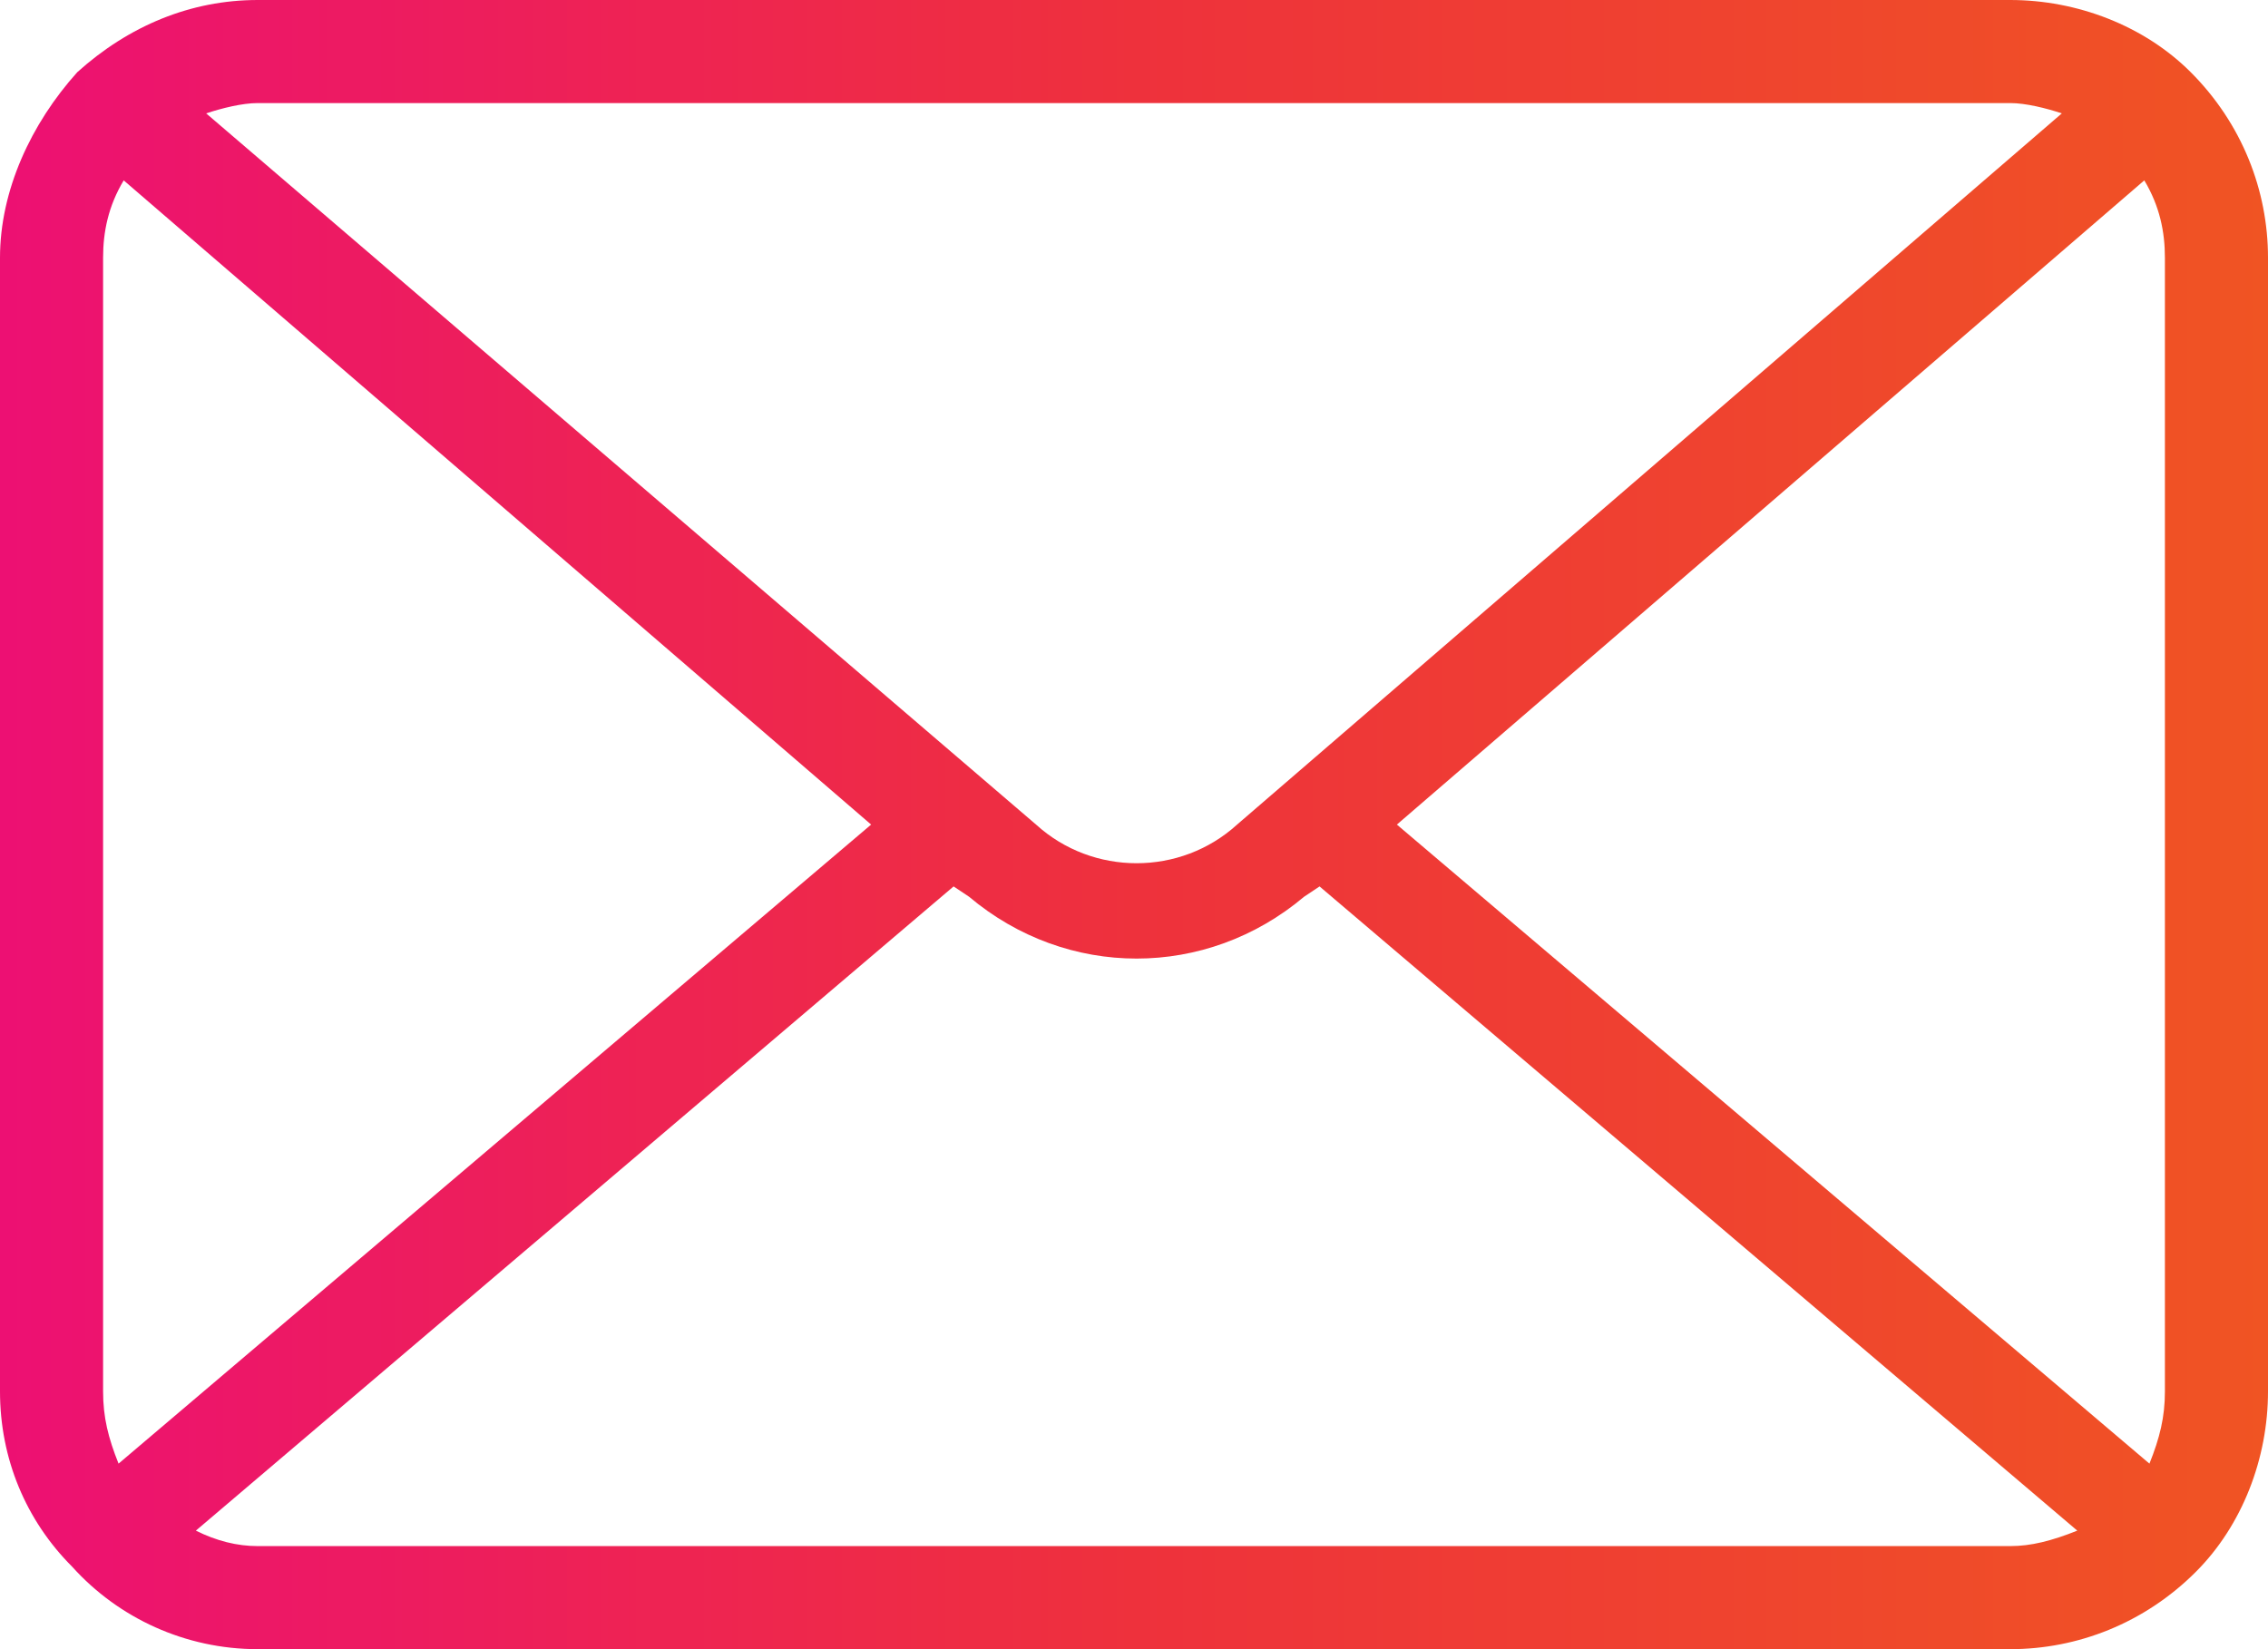 <?xml version="1.0" encoding="utf-8"?>
<!-- Generator: Adobe Illustrator 24.0.2, SVG Export Plug-In . SVG Version: 6.00 Build 0)  -->
<svg version="1.1" id="Layer_1" xmlns="http://www.w3.org/2000/svg" xmlns:xlink="http://www.w3.org/1999/xlink" x="0px" y="0px"
	 viewBox="0 0 44 32" style="enable-background:new 0 0 44 32;" xml:space="preserve">
<style type="text/css">
	.st0{fill:url(#SVGID_1_);}
</style>
<title>aArtboard 3</title>
<g>
	<linearGradient id="SVGID_1_" gradientUnits="userSpaceOnUse" x1="0" y1="16" x2="44" y2="16">
		<stop  offset="0" style="stop-color:#ED1073"/>
		<stop  offset="0.5" style="stop-color:#EE313C"/>
		<stop  offset="1" style="stop-color:#F05423"/>
	</linearGradient>
	<path class="st0" d="M44,5c0-1.3-0.5-2.6-1.5-3.6l0,0C41.6,0.5,40.3,0,39,0H5C3.7,0,2.5,0.5,1.5,1.4l0,0C0.6,2.4,0,3.7,0,5v22
		c0,1.3,0.5,2.5,1.4,3.4l0,0l0,0C2.3,31.4,3.6,32,5,32h34c1.3,0,2.6-0.5,3.6-1.5l0,0l0,0c0.9-0.9,1.4-2.2,1.4-3.5V5z M27.1,16
		L41.6,3.5C41.9,4,42,4.5,42,5v22c0,0.5-0.1,0.9-0.3,1.4L27.1,16z M39,2c0.3,0,0.7,0.1,1,0.2L24,16c-1.1,1-2.8,1-3.9,0L4,2.2
		C4.3,2.1,4.7,2,5,2H39z M2.3,28.4C2.1,27.9,2,27.5,2,27V5c0-0.5,0.1-1,0.4-1.5L16.9,16L2.3,28.4z M5,30c-0.4,0-0.8-0.1-1.2-0.3
		l14.7-12.5l0.3,0.2c1.9,1.6,4.6,1.6,6.5,0l0.3-0.2l14.7,12.5C39.8,29.9,39.4,30,39,30H5z"/>
</g>
</svg>
